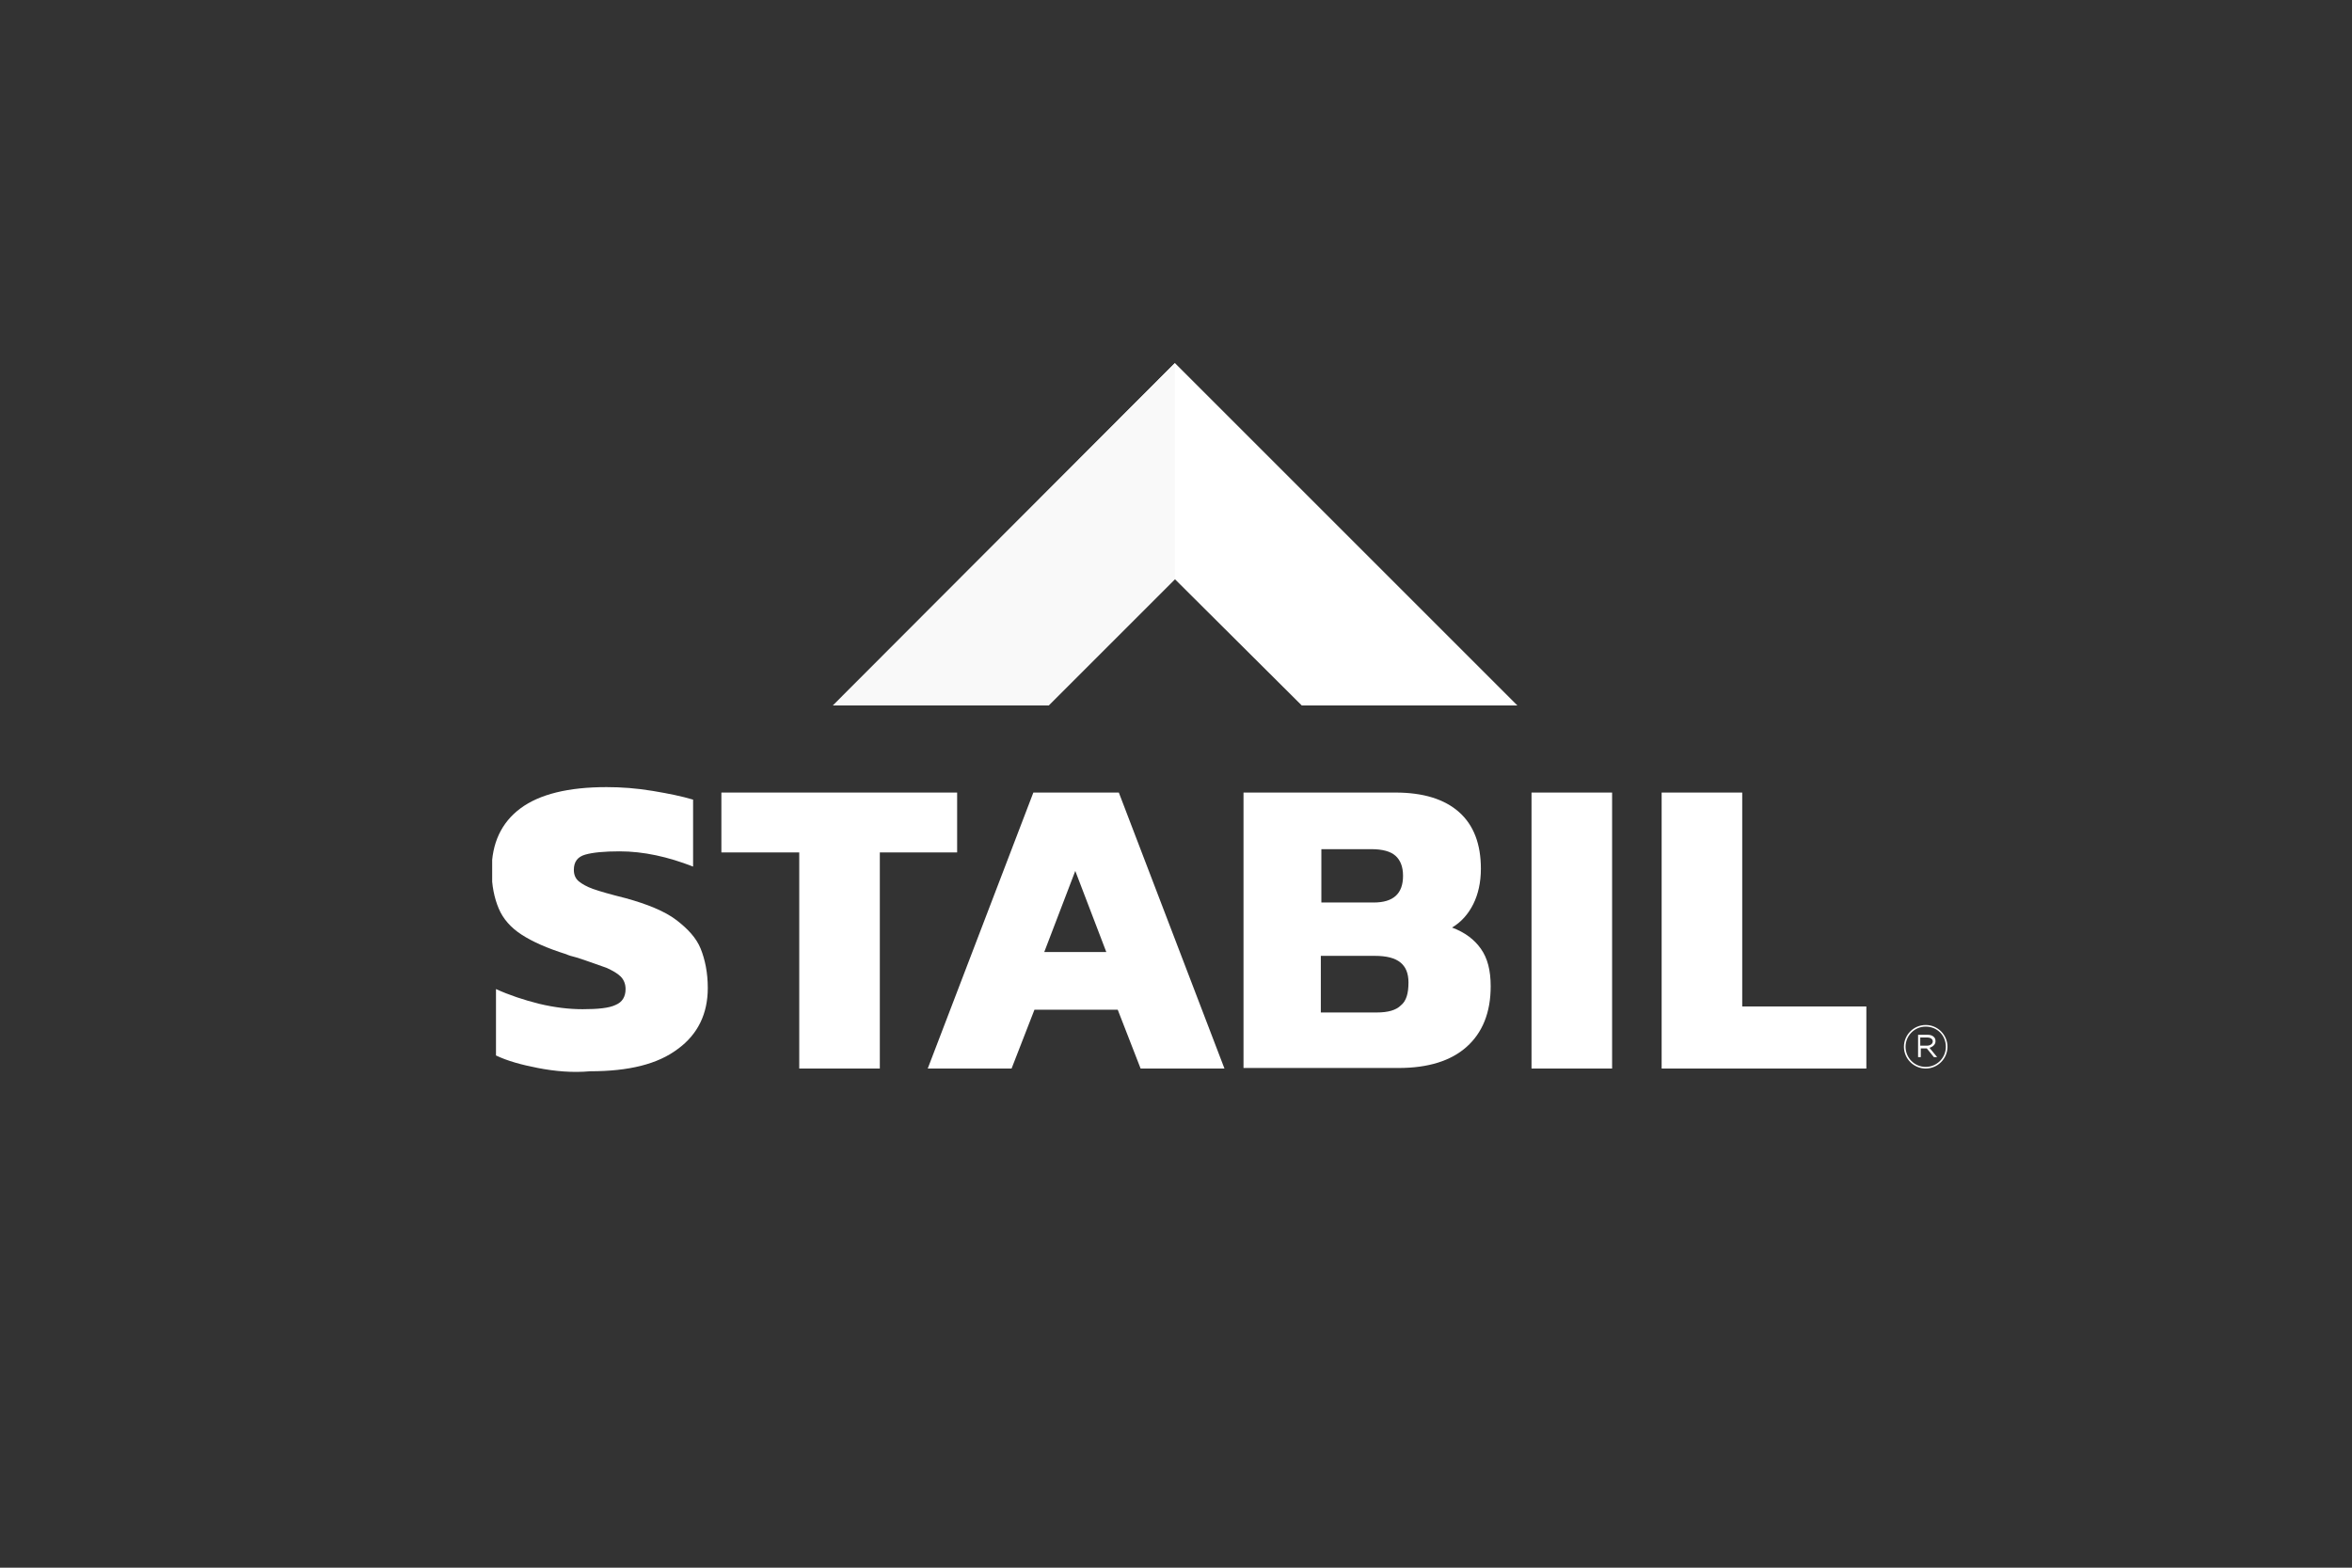 <?xml version="1.0" encoding="utf-8"?>
<!-- Generator: Adobe Illustrator 27.0.0, SVG Export Plug-In . SVG Version: 6.00 Build 0)  -->
<svg version="1.1" id="Layer_1" xmlns="http://www.w3.org/2000/svg" xmlns:xlink="http://www.w3.org/1999/xlink" x="0px" y="0px"
	 viewBox="0 0 432 288" style="enable-background:new 0 0 432 288;" xml:space="preserve">
<rect x="0" y="0" width="432" height="288" fill="#333333" stroke="none"/>
<style type="text/css">
	.st0{clip-path:url(#SVGID_00000035511723794288711110000002912488913131073683_);}
	.st1{clip-path:url(#SVGID_00000092418068917656494680000005524516086631273871_);fill:#FFFFFF;}
	.st2{clip-path:url(#SVGID_00000130641914657473861400000005282635484865729408_);fill:#FFFFFF;}
	.st3{clip-path:url(#SVGID_00000173162755614776790190000016363950878059638719_);fill:#FFFFFF;}
	.st4{clip-path:url(#SVGID_00000018939307978821191530000012339014553413100934_);fill:#FFFFFF;}
	.st5{clip-path:url(#SVGID_00000076570670984159683310000009798948913503736732_);fill:#FFFFFF;}
	.st6{clip-path:url(#SVGID_00000159443783887567452430000012904818709444476055_);fill:#FFFFFF;}
	.st7{clip-path:url(#SVGID_00000075144639078583486380000007389677126261014409_);fill:#FFFFFF;}
	.st8{clip-path:url(#SVGID_00000175299026777055272610000010395971603301307029_);fill:#F9F9F9;}
	.st9{clip-path:url(#SVGID_00000010304313942938354670000013296371222082324373_);fill:#FFFFFF;}
</style>
<g id="Primary__x28_Light_BG_x29__00000114058513352109323540000000656220941474247570_">
	<g>
		<g>
			<defs>
				<rect id="SVGID_1_" x="90.4" y="66.7" width="267.3" height="130.3"/>
			</defs>
			<clipPath id="SVGID_00000128459996437096153120000011269579225440223140_">
				<use xlink:href="#SVGID_1_"  style="overflow:visible;"/>
			</clipPath>
			<g style="clip-path:url(#SVGID_00000128459996437096153120000011269579225440223140_);">
				<g>
					<defs>
						<rect id="SVGID_00000044892692532605473220000008223542605058334636_" x="90.4" y="66.7" width="267.3" height="130.3"/>
					</defs>
					<clipPath id="SVGID_00000180354839763011691430000005050312995345555851_">
						<use xlink:href="#SVGID_00000044892692532605473220000008223542605058334636_"  style="overflow:visible;"/>
					</clipPath>
					<path style="clip-path:url(#SVGID_00000180354839763011691430000005050312995345555851_);fill:#FFFFFF;" d="M98.8,196.2
						c-3.1-0.6-5.6-1.3-7.7-2.3v-12.2c2.4,1.1,5.1,2,7.9,2.7c2.9,0.7,5.6,1,8,1c2.8,0,4.9-0.2,6.1-0.8c1.2-0.5,1.8-1.5,1.8-2.9
						c0-0.9-0.3-1.7-0.9-2.3c-0.6-0.6-1.5-1.1-2.6-1.6c-1.2-0.4-3-1.1-5.5-1.9c-0.8-0.2-1.5-0.4-1.9-0.6c-3.5-1.1-6.2-2.3-8.2-3.6
						s-3.4-2.9-4.2-4.8s-1.3-4.2-1.3-7c0-5,1.8-8.8,5.3-11.4s8.8-3.9,15.8-3.9c2.7,0,5.5,0.2,8.5,0.7s5.4,1,7.4,1.6v12.3
						c-4.6-1.8-9.1-2.8-13.5-2.8c-2.8,0-4.9,0.2-6.3,0.6s-2.1,1.3-2.1,2.8c0,0.9,0.3,1.6,0.9,2.1s1.5,1,2.6,1.4s3.2,1,6,1.7
						c4,1.1,7.2,2.4,9.3,4s3.7,3.3,4.5,5.3c0.8,2,1.3,4.4,1.3,7.2c0,4.7-1.8,8.5-5.5,11.2c-3.7,2.8-9,4.1-16.1,4.1
						C105.1,197.1,101.9,196.8,98.8,196.2"/>
				</g>
				<g>
					<defs>
						<rect id="SVGID_00000004524525548180480020000001367083596849001389_" x="90.4" y="66.7" width="267.3" height="130.3"/>
					</defs>
					<clipPath id="SVGID_00000170259082869821296060000017689471396660790697_">
						<use xlink:href="#SVGID_00000004524525548180480020000001367083596849001389_"  style="overflow:visible;"/>
					</clipPath>
					<polygon style="clip-path:url(#SVGID_00000170259082869821296060000017689471396660790697_);fill:#FFFFFF;" points="
						146.8,156.6 132.5,156.6 132.5,145.6 175.8,145.6 175.8,156.6 161.6,156.6 161.6,196.3 146.8,196.3 					"/>
				</g>
				<g>
					<defs>
						<rect id="SVGID_00000156574678070799838660000005471330280579463566_" x="90.4" y="66.7" width="267.3" height="130.3"/>
					</defs>
					<clipPath id="SVGID_00000149371975293140173140000014808684729106547351_">
						<use xlink:href="#SVGID_00000156574678070799838660000005471330280579463566_"  style="overflow:visible;"/>
					</clipPath>
					<path style="clip-path:url(#SVGID_00000149371975293140173140000014808684729106547351_);fill:#FFFFFF;" d="M189.8,145.6h15.7
						l19.4,50.7h-15.4l-4.2-10.8h-15.3l-4.2,10.8h-15.4L189.8,145.6z M203.2,174.9l-5.7-14.9l-5.7,14.9H203.2z"/>
				</g>
				<g>
					<defs>
						<rect id="SVGID_00000011006761784088495880000007097172498552866948_" x="90.4" y="66.7" width="267.3" height="130.3"/>
					</defs>
					<clipPath id="SVGID_00000086690095874473735130000011239431127677227697_">
						<use xlink:href="#SVGID_00000011006761784088495880000007097172498552866948_"  style="overflow:visible;"/>
					</clipPath>
					<path style="clip-path:url(#SVGID_00000086690095874473735130000011239431127677227697_);fill:#FFFFFF;" d="M228.4,145.6h27.9
						c5.1,0,9,1.2,11.7,3.6c2.7,2.4,4,5.9,4,10.4c0,2.5-0.5,4.7-1.4,6.5s-2.2,3.3-3.9,4.3c2.4,0.9,4.1,2.2,5.3,3.9s1.8,3.9,1.8,6.9
						c0,4.8-1.5,8.5-4.4,11.1c-2.9,2.6-7.1,3.9-12.5,3.9h-28.5L228.4,145.6L228.4,145.6z M252.3,165.8c3.6,0,5.4-1.6,5.4-4.9
						c0-1.7-0.5-2.9-1.4-3.7c-0.9-0.8-2.4-1.2-4.4-1.2h-9.2v9.8L252.3,165.8L252.3,165.8z M252.9,186c2,0,3.5-0.4,4.4-1.3
						c1-0.8,1.4-2.2,1.4-4.2c0-1.7-0.5-2.9-1.5-3.7c-1-0.8-2.5-1.2-4.7-1.2h-9.9V186H252.9z"/>
				</g>
				<g>
					<defs>
						<rect id="SVGID_00000111913865130202029300000017761353327251954104_" x="90.4" y="66.7" width="267.3" height="130.3"/>
					</defs>
					<clipPath id="SVGID_00000077293381637985750240000016342994331759778448_">
						<use xlink:href="#SVGID_00000111913865130202029300000017761353327251954104_"  style="overflow:visible;"/>
					</clipPath>
					
						<rect x="281.3" y="145.6" style="clip-path:url(#SVGID_00000077293381637985750240000016342994331759778448_);fill:#FFFFFF;" width="14.8" height="50.7"/>
				</g>
				<g>
					<defs>
						<rect id="SVGID_00000133493509882749836800000012131206811510726546_" x="90.4" y="66.7" width="267.3" height="130.3"/>
					</defs>
					<clipPath id="SVGID_00000168800495937190546570000003763862116480359341_">
						<use xlink:href="#SVGID_00000133493509882749836800000012131206811510726546_"  style="overflow:visible;"/>
					</clipPath>
					<polygon style="clip-path:url(#SVGID_00000168800495937190546570000003763862116480359341_);fill:#FFFFFF;" points="
						305.2,145.6 320,145.6 320,184.9 342.8,184.9 342.8,196.3 305.2,196.3 					"/>
				</g>
				<g>
					<defs>
						<rect id="SVGID_00000155118916139548899000000001050215463178557876_" x="90.4" y="66.7" width="267.3" height="130.3"/>
					</defs>
					<clipPath id="SVGID_00000078748294438628903100000004806813490531034510_">
						<use xlink:href="#SVGID_00000155118916139548899000000001050215463178557876_"  style="overflow:visible;"/>
					</clipPath>
					<polygon style="clip-path:url(#SVGID_00000078748294438628903100000004806813490531034510_);fill:#FFFFFF;" points="
						192.6,129.6 215.8,106.4 239.1,129.6 278.7,129.6 215.8,66.7 153,129.6 					"/>
				</g>
				<g>
					<defs>
						<rect id="SVGID_00000044876261826436542720000014806406244076491396_" x="90.4" y="66.7" width="267.3" height="130.3"/>
					</defs>
					<clipPath id="SVGID_00000040560635382512632580000014269590682912008336_">
						<use xlink:href="#SVGID_00000044876261826436542720000014806406244076491396_"  style="overflow:visible;"/>
					</clipPath>
					<polygon style="clip-path:url(#SVGID_00000040560635382512632580000014269590682912008336_);fill:#F9F9F9;" points="153,129.6 
						192.6,129.6 215.8,106.4 215.8,66.7 					"/>
				</g>
				<g>
					<defs>
						<rect id="SVGID_00000103255529913864620870000013010437827902261438_" x="90.4" y="66.7" width="267.3" height="130.3"/>
					</defs>
					<clipPath id="SVGID_00000116939792822954597570000015464030865491337352_">
						<use xlink:href="#SVGID_00000103255529913864620870000013010437827902261438_"  style="overflow:visible;"/>
					</clipPath>
					<path style="clip-path:url(#SVGID_00000116939792822954597570000015464030865491337352_);fill:#FFFFFF;" d="M349.7,192.3
						L349.7,192.3c0-2.2,1.8-4,4-4c2.2,0,4,1.8,4,4v0c0,2.2-1.8,4-4,4C351.5,196.3,349.7,194.5,349.7,192.3 M357.4,192.3
						L357.4,192.3c0-2.1-1.6-3.7-3.7-3.7c-2.1,0-3.7,1.7-3.7,3.7v0c0,2,1.6,3.7,3.7,3.7C355.8,196,357.4,194.3,357.4,192.3
						 M352.2,190.1h1.8c0.5,0,0.9,0.1,1.2,0.4c0.2,0.2,0.3,0.4,0.3,0.8v0c0,0.6-0.5,1-1.1,1.2l1.4,1.7h-0.6l-1.3-1.6h0h-1.1v1.6
						h-0.5V190.1z M353.9,192.1c0.6,0,1.1-0.3,1.1-0.8v0c0-0.4-0.4-0.7-1-0.7h-1.3v1.5L353.9,192.1L353.9,192.1z"/>
				</g>
			</g>
		</g>
	</g>
</g>
</svg>
